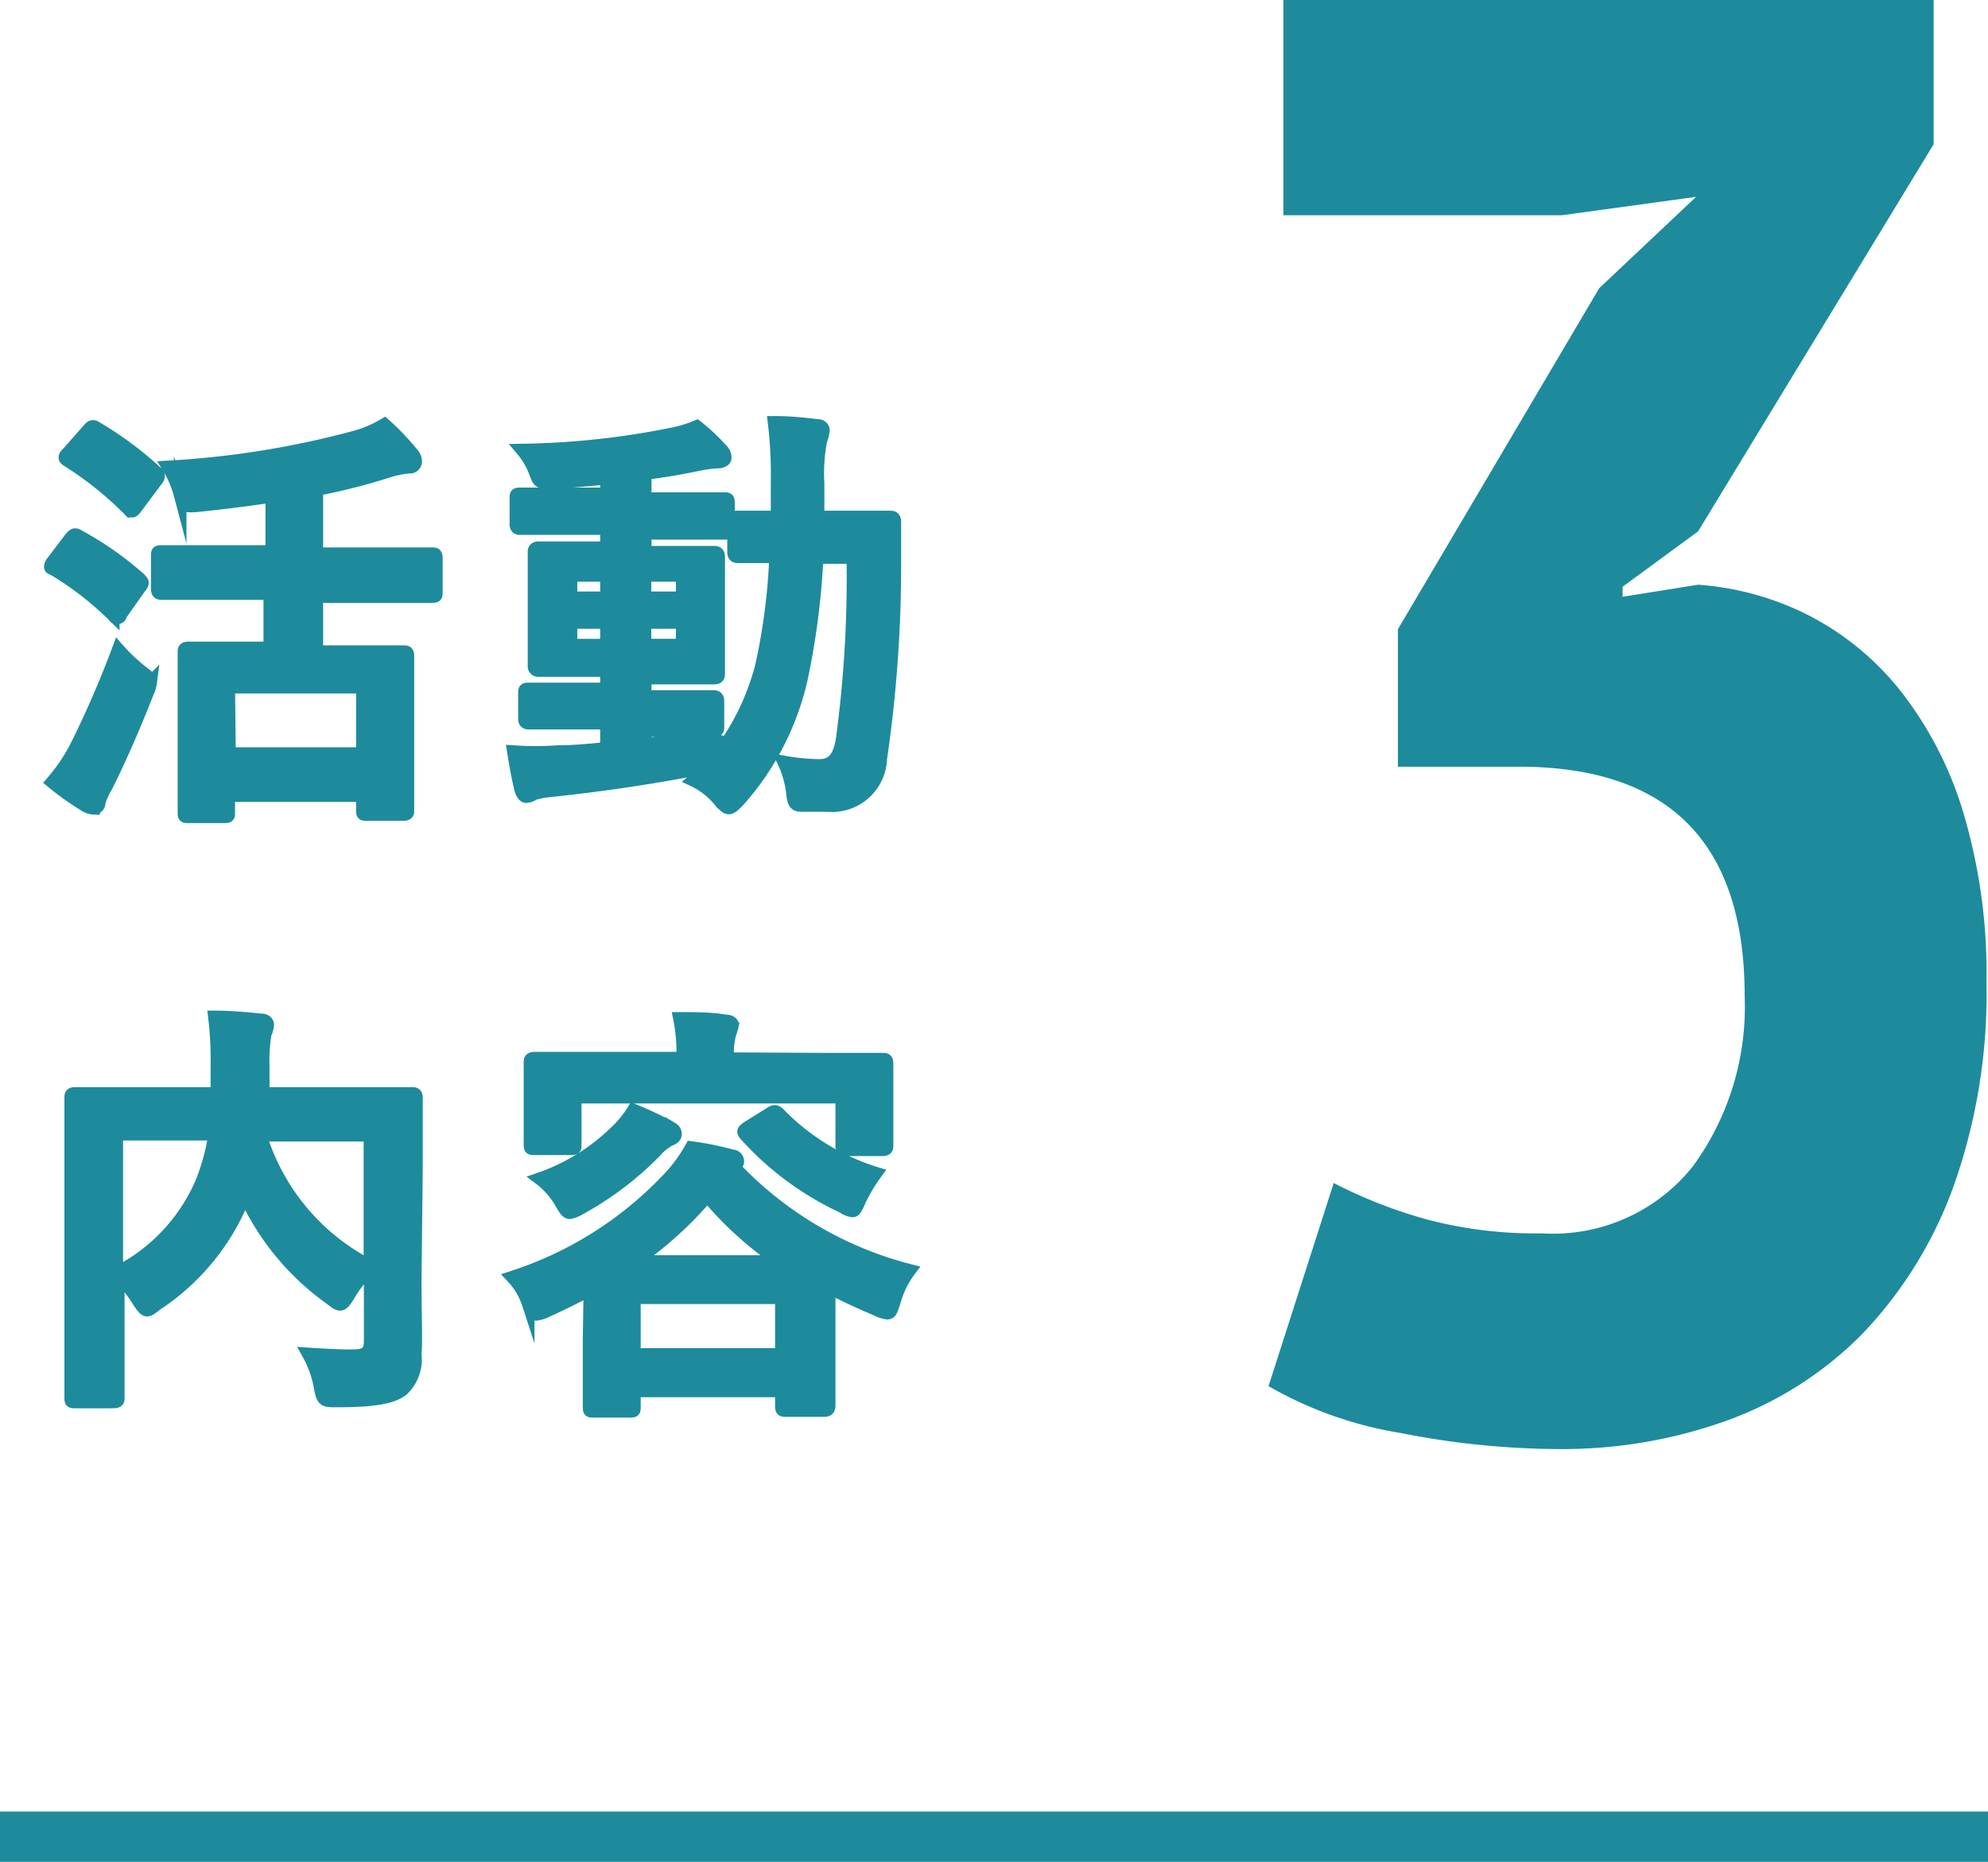 <svg xmlns="http://www.w3.org/2000/svg" viewBox="0 0 79 73.97"><g data-name="レイヤー 2"><path d="M2.8 21.38c.14-.17.19-.17.34-.08A13 13 0 015.56 23c.06.07.1.11.1.14s0 .1-.1.2l-.77 1.09c0 .09-.08.12-.14.12s-.08 0-.15-.1a12.5 12.5 0 00-2.4-1.85c-.1-.02-.1-.06-.1-.09a.38.38 0 01.1-.21zm.2 8.33a39.9 39.9 0 001.7-3.91 7 7 0 00.92.87c.27.21.37.29.37.43a1.29 1.29 0 01-.12.4c-.51 1.31-1.08 2.62-1.64 3.74a2.61 2.61 0 00-.29.65c0 .14-.1.22-.22.22a.68.68 0 01-.34-.11 10.93 10.93 0 01-1.31-.93A7.2 7.2 0 003 29.71zm.51-12.64c.14-.16.19-.16.33-.07a13.73 13.73 0 012.36 1.75.19.19 0 01.1.15c0 .05 0 .1-.1.21l-.8 1.07c-.07.1-.12.13-.15.13s-.08 0-.15-.08a13.66 13.66 0 00-2.4-1.92q-.12-.07-.12-.12c0-.05 0-.1.12-.2zm5.29 6.51H6.44c-.1 0-.19 0-.19-.19v-1.31c0-.15 0-.17.19-.17h4.36v-2.19c-1 .15-2 .27-2.94.37-.55.05-.56 0-.7-.42a4.15 4.15 0 00-.48-1.12 36 36 0 007.5-1.21 4.67 4.67 0 001.1-.48A9.86 9.86 0 0116.37 18a.5.5 0 01.15.34.23.23 0 01-.24.22 3.75 3.75 0 00-.92.19 24.78 24.78 0 01-2.77.7V22h4.58c.11 0 .17 0 .17.17v1.34c0 .17 0 .19-.17.19h-4.58v2.19h3.44c.12 0 .18 0 .18.18v6.12c0 .1 0 .17-.18.17h-1.45c-.17 0-.18 0-.18-.17v-.58H9.09v.67c0 .15 0 .17-.19.17H7.51c-.19 0-.2 0-.2-.17v-6.36c0-.12 0-.18.2-.18h3.21v-2.16zm.32 6.36h5.28V27.3H9.09zm16.51-.36c.92-.1 1.89-.24 2.89-.41a5.93 5.93 0 00-.15.78l-.05.31a9.79 9.79 0 001.94-3.81 24.47 24.47 0 00.56-4.33h-1.47c-.09 0-.2 0-.2-.19v-1.21c0-.17 0-.18.2-.18h1.53v-1.36a17.22 17.22 0 00-.12-2.4c.62 0 1.11.05 1.7.12.17 0 .26.09.26.19a1.43 1.43 0 01-.1.41 6.92 6.92 0 00-.11 1.73v1.31h2.85c.1 0 .2 0 .2.2v1.61a53 53 0 01-.56 7.79A1.94 1.94 0 0132.86 32h-.94c-.29 0-.39 0-.44-.59a4 4 0 00-.34-1.14 8.59 8.59 0 001.41.14c.51 0 .8-.27.92-1.07a47.84 47.84 0 00.42-7.19h-1.42a29.88 29.88 0 01-.63 4.85 10.91 10.91 0 01-2.52 4.85c-.17.17-.27.25-.36.25s-.17-.08-.32-.23a3 3 0 00-1.09-.87 6.88 6.88 0 00.55-.53 1.26 1.26 0 01-.33.07c-1.8.36-4 .68-5.93.88a3.34 3.34 0 00-.63.12.65.65 0 01-.29.11c-.1 0-.18-.11-.23-.29-.11-.44-.21-1-.29-1.5a13.12 13.12 0 001.78 0c.6 0 1.24-.06 1.92-.13v-1h-3.07c-.07 0-.19 0-.19-.17v-1c0-.17 0-.19.19-.19h3.07v-.73h-2.68c-.06 0-.2 0-.2-.19v-4.5c0-.08 0-.19.2-.19h2.68V21h-3.41c-.1 0-.19 0-.19-.19v-1c0-.17 0-.19.19-.19h3.41V19c-.73.07-1.46.14-2.19.17-.48 0-.49 0-.63-.37a3 3 0 00-.53-.92 32.22 32.22 0 006-.65 5 5 0 00.94-.29 8 8 0 011 .94.42.42 0 01.13.31c0 .1-.13.17-.36.17a5 5 0 00-.76.11c-.68.14-1.36.26-2.06.34v1h3.14c.14 0 .17 0 .17.19v1c0 .17 0 .19-.14.19h-3.17v.75h2.73c.08 0 .19 0 .19.19v4.62c0 .1 0 .19-.19.19h-2.73v.73h2.7c.07 0 .19 0 .19.19v1c0 .15 0 .17-.19.17h-2.7zm-1.53-5.83v-.89h-1.41v.89zm0 1.88v-.9h-1.41v.9zm1.53-2.77v.89h1.48v-.89zm1.48 1.87h-1.48v.9h1.48zM16.5 50.85c0 1.48.05 2.38 0 2.95a1.66 1.66 0 01-.5 1.41c-.37.29-1 .45-2.63.45-.49 0-.55 0-.65-.55a4.24 4.24 0 00-.47-1.32c.71.05 1.46.08 1.78.07.53 0 .68-.16.68-.58v-2.89a4.76 4.76 0 00-.85 1.07c-.15.24-.24.36-.34.36s-.19-.07-.37-.21a10.34 10.34 0 01-3.45-4.2v.14a9.18 9.18 0 01-3.49 4.28c-.19.16-.29.22-.37.22s-.17-.1-.33-.34a4.6 4.6 0 00-.81-1v4.82c0 .1 0 .17-.2.17H3c-.17 0-.19 0-.19-.17V43.62c0-.12 0-.18.19-.18h5.62v-1.22a14 14 0 00-.1-1.82c.59 0 1.26.06 1.87.12.17 0 .25.1.25.2a1.09 1.09 0 01-.1.36 6.27 6.27 0 00-.08 1.24v1.12h5.9c.1 0 .19 0 .19.18v2.79zm-11.86-.29A7.2 7.2 0 008 47a8.55 8.55 0 00.53-1.94H4.64zM14.7 45.1h-4.35a8.7 8.7 0 004.35 5.19zm8.74 6.14c-.54.29-1.12.58-1.72.85a1.37 1.37 0 01-.41.13c-.15 0-.2-.12-.32-.42a2.82 2.82 0 00-.63-1.06 14.77 14.77 0 006.11-3.82 6.16 6.16 0 001-1.33 12.38 12.38 0 011.63.33c.14 0 .22.12.22.22s-.07.13-.17.2a14.57 14.57 0 007 4.13 3.65 3.65 0 00-.61 1.25c-.11.33-.14.45-.28.45a1.2 1.2 0 01-.39-.12c-.68-.29-1.32-.58-1.92-.9v4.68c0 .08 0 .21-.19.21h-1.5c-.19 0-.21 0-.21-.21v-.57h-5.84v.62c0 .18 0 .19-.19.19h-1.43c-.17 0-.18 0-.18-.19v-2.7zm9.37-9.16h2.26c.12 0 .18 0 .18.19v3.23c0 .1 0 .18-.18.18h-1.43c-.17 0-.19 0-.19-.18v-1.91H22.86v1.87c0 .17 0 .18-.19.18h-1.42c-.17 0-.19 0-.19-.18v-3.23c0-.12 0-.19.19-.19h5.88a6.87 6.87 0 00-.13-1.58c.63 0 1.26 0 1.84.1.19 0 .27.09.27.16a2.05 2.05 0 01-.1.34 3 3 0 00-.09 1zm-6.14 2.73c.15.09.17.15.17.26s-.12.18-.24.22a2 2 0 00-.54.44 12.71 12.71 0 01-3 2.28 1.24 1.24 0 01-.41.17c-.13 0-.2-.12-.37-.41a3.13 3.13 0 00-.83-.94 8.14 8.14 0 003-1.85 4.1 4.1 0 00.72-.88 14.13 14.13 0 011.5.71zm-1.46 9h5.84v-2.25h-5.84zM31 50.12a13.83 13.83 0 01-2.89-2.61 15.1 15.1 0 01-2.89 2.61zm-.39-5.89c.14-.1.21-.1.33 0a9.13 9.13 0 003.87 2.38 6.58 6.58 0 00-.64 1.07c-.14.31-.19.43-.29.43a.85.85 0 01-.39-.16 12 12 0 01-3.86-2.85c-.12-.14-.12-.17.08-.31z" fill="#1d8b9c" stroke="#1d8b9c" stroke-miterlimit="10" stroke-width=".5"/><path d="M61.27 49a7.11 7.11 0 006-2.66 10.75 10.75 0 002.06-6.77q0-9.12-9-9.11h-4.78V25l8-13.55 3.85-3.63-5.32.73H51V0h25.84v5.73l-9.36 15.38-3 2.2v.4l3-.48a11.51 11.51 0 014.36 1.2 11.2 11.2 0 013.67 3A14.62 14.62 0 0178 32.22a22.31 22.31 0 01.94 6.78 22.9 22.9 0 01-1.33 8.19A16.66 16.66 0 0174 53a14.48 14.48 0 01-5.41 3.45 19.34 19.34 0 01-6.65 1.12 32.82 32.82 0 01-6.29-.64 15.45 15.45 0 01-5.24-1.86L53 47a19.23 19.23 0 003.71 1.45 16.87 16.87 0 004.56.55z" fill="#1d8b9c"/><path fill="none" stroke-width="2" stroke="#1d8b9c" stroke-miterlimit="10" d="M0 72.97h79"/></g></svg>